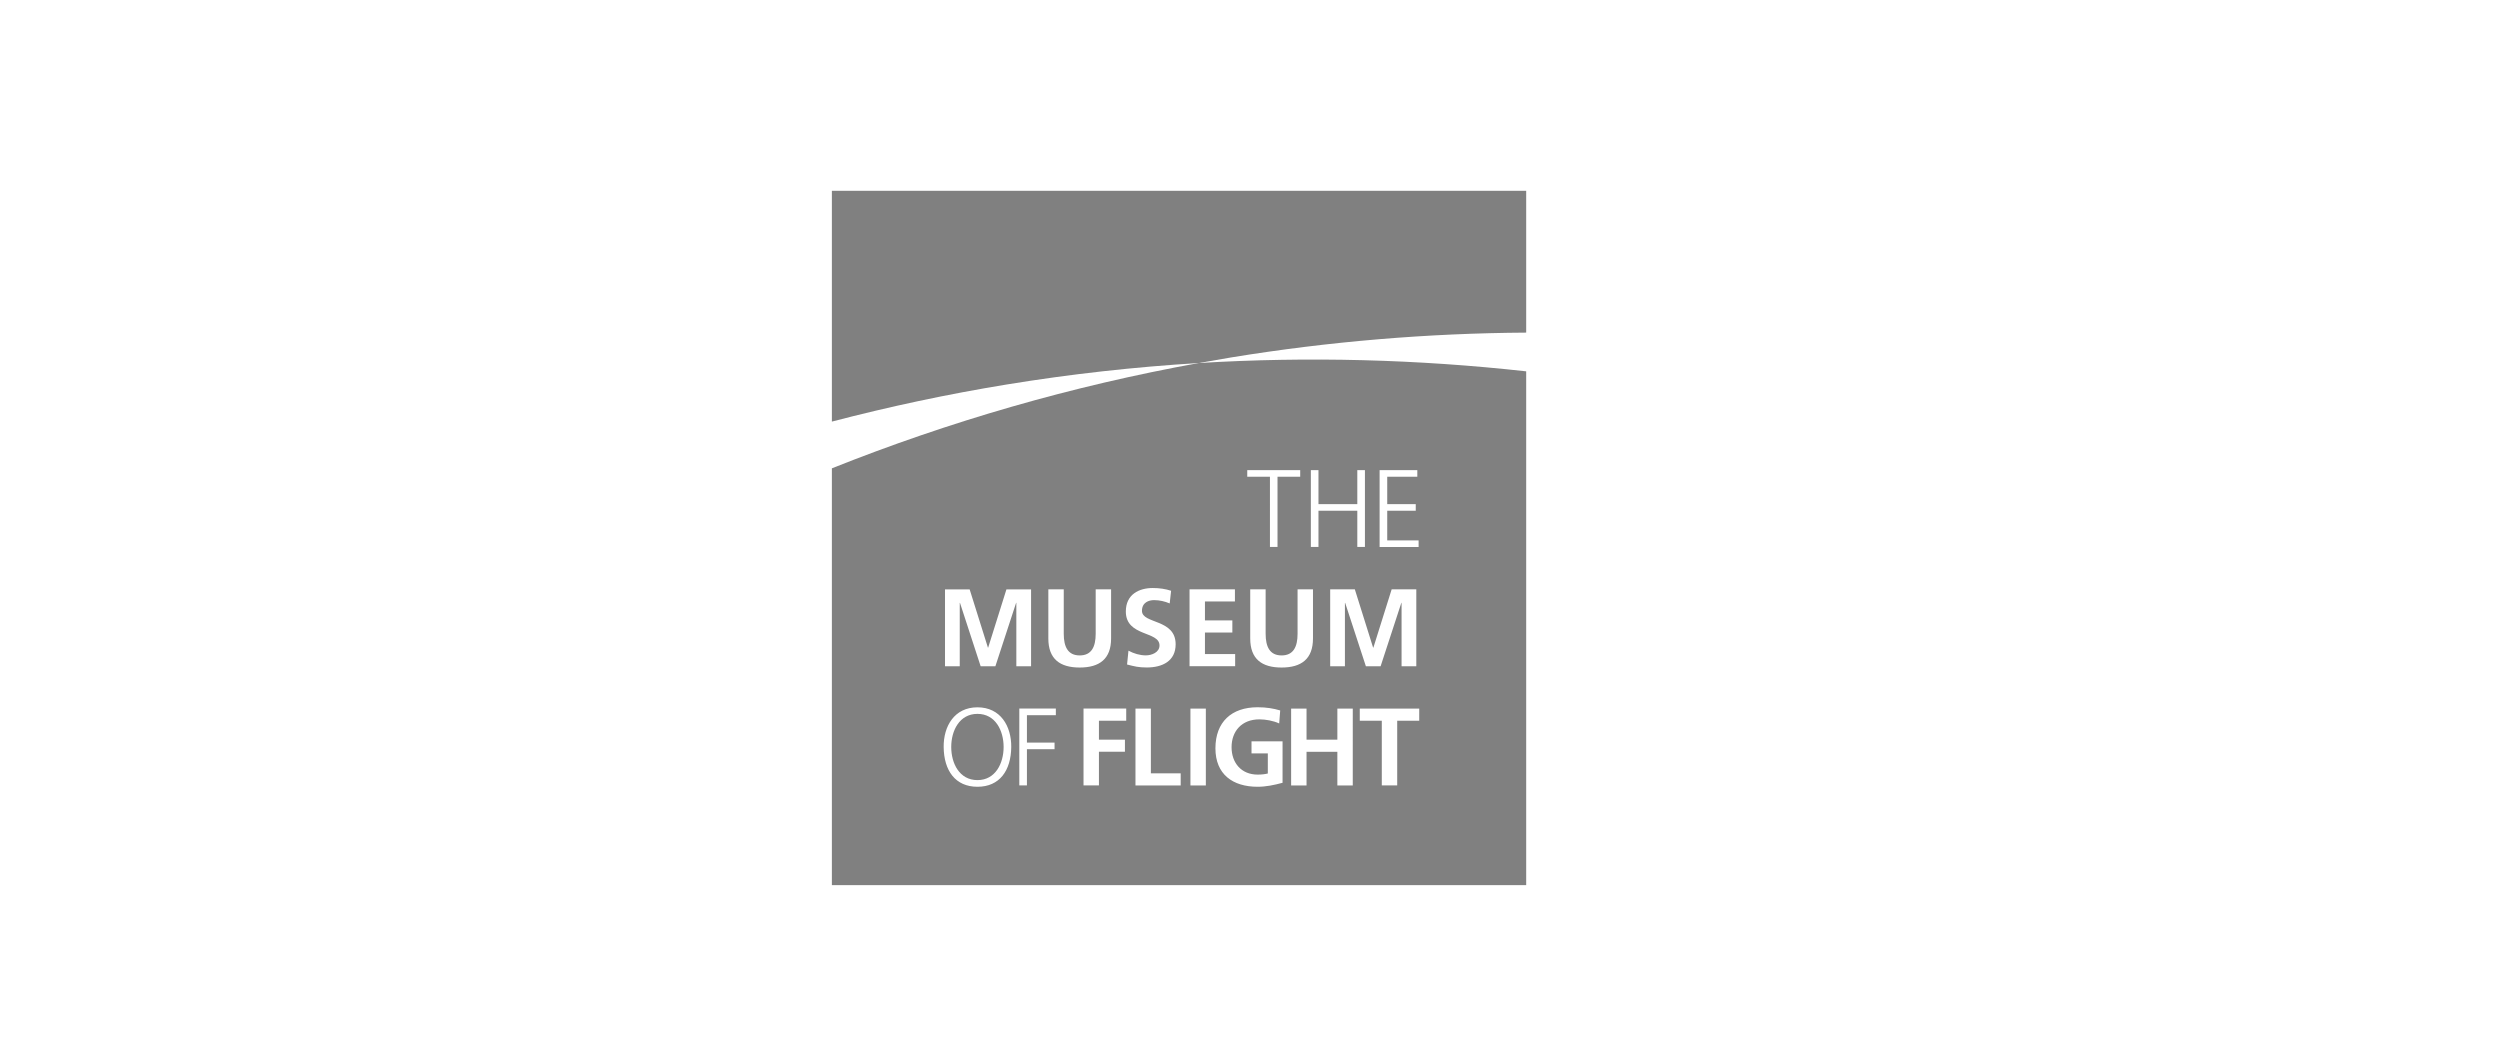 <?xml version="1.0" encoding="utf-8"?>
<!-- Generator: Adobe Illustrator 23.0.3, SVG Export Plug-In . SVG Version: 6.00 Build 0)  -->
<svg version="1.1" id="Layer_1" xmlns="http://www.w3.org/2000/svg" xmlns:xlink="http://www.w3.org/1999/xlink" x="0px" y="0px"
	 viewBox="0 0 446.16 189.75" style="enable-background:new 0 0 446.16 189.75;" xml:space="preserve">
<style type="text/css">
	.st0{fill:#808080;}
</style>
<g>
	<path class="st0" d="M213.91,64.79c-22.65,4.1-44.49,10.43-65.45,18.79v74.38h123.91V66.27C253.03,64.13,233.52,63.6,213.91,64.79z
		 M246.22,83.9h6.72v1.18h-5.37v4.89h5.09v1.18h-5.09v5.29h5.6v1.18h-6.96V83.9z M245.1,115.57l3.26-10.39h4.4v13.72h-2.63v-11.32
		h-0.04l-3.7,11.32h-2.63l-3.7-11.32l-0.04,0.04v11.28h-2.63v-13.72h4.4l3.26,10.39H245.1z M233.94,83.9h1.36v6.07h6.93V83.9h1.36
		v13.71h-1.36v-6.46h-6.93v6.46h-1.36V83.9z M234.32,105.18v8.76c0,3.67-2.08,5.19-5.6,5.19c-3.52,0-5.6-1.51-5.6-5.19v-8.76h2.75
		v7.92c0,2.34,0.75,3.87,2.85,3.87c2.1,0,2.85-1.53,2.85-3.87v-7.92H234.32z M222.59,83.9h9.45v1.18h-4.05v12.53h-1.35V85.08h-4.05
		V83.9z M174.44,140.41c-3.95,0-5.99-2.89-6.03-7.09c-0.04-3.71,1.91-7.09,6.03-7.09c4.13,0,6.07,3.38,6.03,7.09
		C180.43,137.52,178.39,140.41,174.44,140.41z M181.34,107.58l-3.7,11.32h-2.63l-3.69-11.32l-0.04,0.04v11.28h-2.63v-13.71h4.4
		l3.26,10.39h0.04l3.26-10.39h4.4v13.71h-2.63v-11.32H181.34z M188.44,127.64h-5.17v4.89h4.93v1.18h-4.93v6.46h-1.36v-13.72h6.52
		V127.64z M187.09,113.94v-8.76h2.75v7.92c0,2.34,0.75,3.87,2.85,3.87c2.1,0,2.85-1.53,2.85-3.87v-7.92h2.75v8.76
		c0,3.67-2.08,5.19-5.6,5.19C189.17,119.13,187.09,117.62,187.09,113.94z M200.99,128.62h-4.87V132h4.64v2.16h-4.64v6.01h-2.75
		v-13.72h7.62V128.62z M200.92,109.13c0-3.07,2.38-4.19,4.8-4.19c1.18,0,2.28,0.16,3.28,0.49l-0.25,2.26
		c-0.87-0.37-1.83-0.59-2.79-0.59c-0.94,0-2.16,0.41-2.16,1.91c0,2.38,6.01,1.38,6.01,5.97c0,3.01-2.38,4.14-5.15,4.14
		c-1.49,0-2.16-0.19-3.52-0.53l0.25-2.47c0.94,0.51,2.03,0.84,3.1,0.84c1.04,0,2.44-0.53,2.44-1.77
		C206.94,112.58,200.92,113.67,200.92,109.13z M210.71,140.18h-8.07v-13.72h2.75v11.55h5.32V140.18z M212.3,105.18h8.09v2.16h-5.35
		v3.38h4.89v2.16h-4.89v3.85h5.39v2.16h-8.14V105.18z M215.2,140.18h-2.75v-13.72h2.75V140.18z M228.88,139.7
		c-1.45,0.4-2.97,0.71-4.44,0.71c-4.44,0-7.53-2.22-7.53-6.86c0-4.7,2.87-7.33,7.53-7.33c1.59,0,2.85,0.22,4.03,0.57l-0.18,2.32
		c-1.06-0.49-2.44-0.73-3.53-0.73c-3.2,0-4.97,2.16-4.97,4.97c0,2.79,1.73,4.89,4.66,4.89c0.75,0,1.33-0.08,1.81-0.2v-3.58h-2.91
		v-2.16h5.54V139.7z M241.42,140.18h-2.75v-6.01h-5.5v6.01h-2.75v-13.72h2.75V132h5.5v-5.54h2.75V140.18z M253.28,128.62h-3.93
		v11.55h-2.75v-11.55h-3.93v-2.16h10.61V128.62z"/>
	<path class="st0" d="M174.44,127.4c-3.22,0-4.68,3-4.68,5.91c0,2.91,1.45,5.91,4.68,5.91c3.22,0,4.67-3.01,4.67-5.91
		C179.11,130.41,177.66,127.4,174.44,127.4z"/>
	<path class="st0" d="M213.91,64.79c1.93-0.35,3.86-0.68,5.8-1c17.6-2.87,35.17-4.32,52.66-4.43V34.05H148.46v41.19
		c10.22-2.67,20.62-4.89,31.19-6.62C191.09,66.75,202.52,65.48,213.91,64.79z"/>
</g>
</svg>
